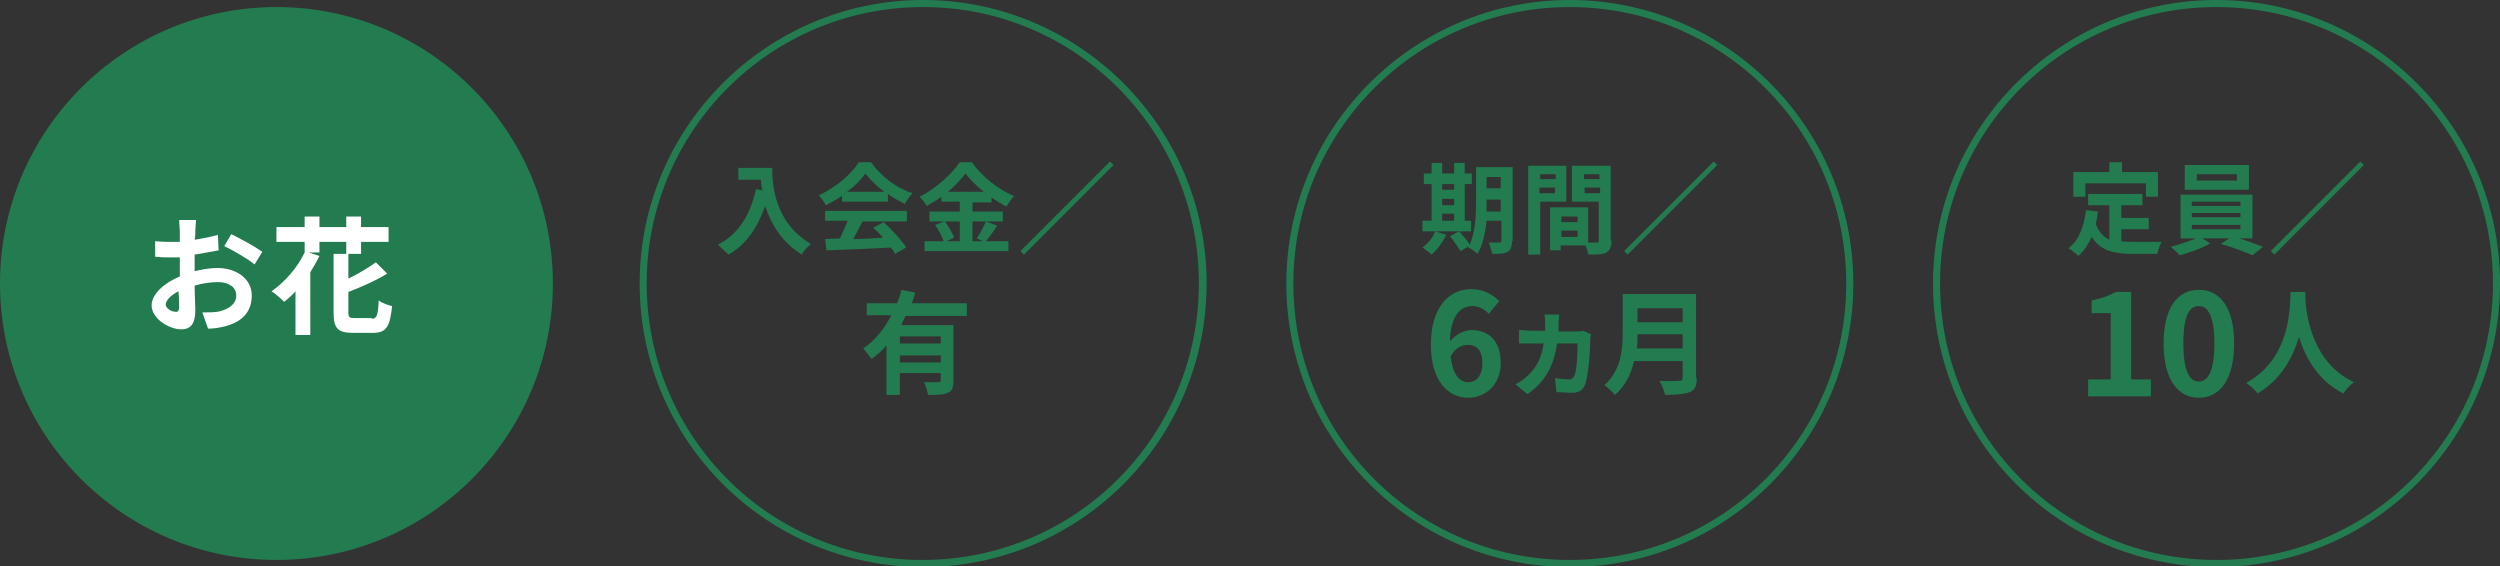 <?xml version="1.0" encoding="utf-8"?>
<!-- Generator: Adobe Illustrator 21.1.0, SVG Export Plug-In . SVG Version: 6.00 Build 0)  -->
<svg version="1.1" id="レイヤー_1" xmlns="http://www.w3.org/2000/svg" xmlns:xlink="http://www.w3.org/1999/xlink" x="0px"
	 y="0px" width="354.5px" height="80.3px" viewBox="0 0 354.5 80.3" style="enable-background:new 0 0 354.5 80.3;"
	 xml:space="preserve">
<rect x="0" y="0" width="354.5" height="80.3" fill="#333333" stroke="none"/>
<style type="text/css">
	.st0{fill:#237B50;}
	.st1{fill:#FFFFFF;}
	.st2{display:none;}
	.st3{display:inline;fill:#237B50;}
	.st4{display:inline;}
</style>
<g>
	<circle class="st0" cx="39.2" cy="40.2" r="39.2"/>
	<g>
		<path class="st0" d="M130.9,1C152.5,1,170,18.5,170,40.2s-17.5,39.2-39.2,39.2S91.7,61.8,91.7,40.2S109.2,1,130.9,1 M130.9,0
			c-22.1,0-40.2,18-40.2,40.2s18,40.2,40.2,40.2s40.2-18,40.2-40.2S153,0,130.9,0L130.9,0z"/>
	</g>
	<g>
		<path class="st0" d="M222.6,1c21.6,0,39.2,17.5,39.2,39.2s-17.5,39.2-39.2,39.2s-39.2-17.5-39.2-39.2S201,1,222.6,1 M222.6,0
			c-22.1,0-40.2,18-40.2,40.2s18,40.2,40.2,40.2s40.2-18,40.2-40.2S244.7,0,222.6,0L222.6,0z"/>
	</g>
	<g>
		<path class="st0" d="M314.3,1c21.6,0,39.2,17.5,39.2,39.2s-17.5,39.2-39.2,39.2c-21.6,0-39.2-17.5-39.2-39.2S292.7,1,314.3,1
			 M314.3,0c-22.1,0-40.2,18-40.2,40.2s18,40.2,40.2,40.2c22.1,0,40.2-18,40.2-40.2S336.4,0,314.3,0L314.3,0z"/>
	</g>
	<g>
		<g>
			<path class="st1" d="M27.4,38.5c1.2-0.3,2.4-0.5,3.4-0.5c2.7,0,4.9,1.5,4.9,3.9c0,2.1-1.1,3.7-3.9,4.4c-0.8,0.2-1.6,0.3-2.3,0.3
				l-0.8-2.3c0.8,0,1.6,0,2.2-0.1c1.4-0.3,2.6-1,2.6-2.3c0-1.2-1.1-1.9-2.6-1.9c-1.1,0-2.3,0.2-3.3,0.5c0,1.4,0.1,2.8,0.1,3.4
				c0,2.2-0.8,2.8-2,2.8c-1.7,0-4.2-1.5-4.2-3.4c0-1.6,1.8-3.2,4-4.1c0-0.4,0-0.8,0-1.2v-1.5c-0.3,0-0.7,0-1,0c-0.8,0-1.7,0-2.5-0.1
				l0-2.2c1,0.1,1.8,0.1,2.5,0.1c0.3,0,0.7,0,1,0c0-0.6,0-1.2,0-1.5c0-0.4-0.1-1.2-0.1-1.6h2.4c0,0.3-0.1,1.1-0.1,1.5
				c0,0.4,0,0.8-0.1,1.3c1.2-0.2,2.3-0.4,3.3-0.7l0.1,2.2c-1,0.2-2.2,0.4-3.4,0.6c0,0.5,0,1.1,0,1.6V38.5z M25.4,43.5
				c0-0.5,0-1.3-0.1-2.2c-1.1,0.6-1.8,1.3-1.8,1.9c0,0.5,0.8,1,1.3,1C25.2,44.3,25.4,44.1,25.4,43.5z M32.8,33.2
				c1.4,0.7,3.4,1.8,4.4,2.5l-1.1,1.8c-0.8-0.7-3.2-2.1-4.3-2.6L32.8,33.2z"/>
			<path class="st1" d="M45.3,35.8h-1.5l1.5,0.5c-0.4,0.8-0.8,1.5-1.3,2.3v8.9h-2.1v-6.2c-0.5,0.6-1.1,1.1-1.6,1.5
				c-0.4-0.4-1.3-1.2-1.8-1.5c1.9-1.3,3.7-3.4,4.7-5.5v-1.5h-4v-2.1h4v-1.5h2.1v1.5h3.8v-1.5h2.1v1.5h3.9v2.1h-3.9v1.7h-2.1v-1.7
				h-3.8V35.8z M52.7,45.2c0.7,0,0.9-0.4,1-2.6c0.5,0.4,1.4,0.7,1.9,0.8c-0.3,2.9-0.8,3.8-2.7,3.8h-2.8c-2.2,0-2.8-0.6-2.8-2.9V36
				h2.1v3.5c1.5-0.7,2.9-1.6,3.9-2.3l1.6,1.6c-1.6,1-3.7,1.9-5.5,2.6v2.8c0,0.8,0.1,0.9,0.9,0.9H52.7z"/>
		</g>
	</g>
	<g>
		<path class="st0" d="M109.5,23.8c0,2.6,0.4,7.8,5.5,10.8c-0.4,0.3-1.1,1-1.3,1.5c-2.9-1.8-4.4-4.4-5.2-6.9
			c-1.1,3.1-2.7,5.5-5.2,6.9c-0.3-0.3-1.1-1-1.5-1.4c2.9-1.5,4.6-4.2,5.4-7.9l0.9,0.2c-0.1-0.5-0.2-1-0.2-1.5h-3.2v-1.7H109.5z"/>
		<path class="st0" d="M119.5,27.7c-0.7,0.5-1.6,1-2.4,1.4c-0.2-0.4-0.6-1-1-1.4c2.4-1.1,4.6-3,5.7-4.7h1.7c1.5,2.1,3.7,3.7,5.9,4.4
			c-0.4,0.4-0.8,1-1.1,1.5c-0.8-0.4-1.6-0.8-2.4-1.4v1.1h-6.5V27.7z M117,29.9h11.6v1.5h-6.3c-0.4,0.8-0.9,1.7-1.3,2.5
			c1.3,0,2.8-0.1,4.2-0.2c-0.4-0.5-0.9-1-1.4-1.4l1.5-0.8c1.2,1.1,2.5,2.5,3.2,3.6l-1.6,0.9c-0.1-0.3-0.3-0.6-0.6-0.9
			c-3.3,0.2-6.8,0.3-9.1,0.4l-0.2-1.6l2.1-0.1c0.4-0.8,0.8-1.7,1.1-2.5H117V29.9z M125.4,27.2c-1.1-0.8-2-1.7-2.7-2.6
			c-0.6,0.9-1.5,1.8-2.6,2.6H125.4z"/>
		<path class="st0" d="M141.4,32c-0.5,0.8-1.1,1.6-1.6,2.2h3.2v1.4h-11.9v-1.4h2.7c-0.2-0.6-0.7-1.6-1.2-2.3l1.3-0.5h-2.1V30h4.3
			v-1.4h-2.6v-0.7c-0.7,0.5-1.4,0.9-2.1,1.3c-0.2-0.4-0.7-1-1-1.3c2.4-1.2,4.6-3.3,5.7-4.9h1.7c1.5,2.1,3.8,3.9,6,4.8
			c-0.4,0.4-0.8,1-1.1,1.5c-0.7-0.4-1.4-0.8-2.1-1.3v0.7h-2.7V30h4.3v1.4h-4.3v2.8h1.5l-0.9-0.4c0.5-0.7,1-1.7,1.3-2.4L141.4,32z
			 M134,31.4c0.5,0.7,1.1,1.7,1.3,2.3l-1.1,0.5h1.9v-2.8H134z M139.5,27.2c-1-0.8-2-1.8-2.6-2.6c-0.6,0.8-1.5,1.8-2.5,2.6H139.5z"/>
		<path class="st0" d="M157.4,22.9l0.5,0.5l-12.7,12.7l-0.5-0.5L157.4,22.9z"/>
		<path class="st0" d="M128.4,44.8c-0.2,0.4-0.4,0.8-0.6,1.3h7.4v7.9c0,0.9-0.2,1.5-0.8,1.7c-0.6,0.3-1.5,0.3-2.8,0.3
			c-0.1-0.5-0.3-1.3-0.6-1.8c0.8,0,1.7,0,2,0c0.3,0,0.4-0.1,0.4-0.3v-1h-5.8V56h-1.9v-7c-0.6,0.7-1.3,1.3-2.1,1.9
			c-0.3-0.4-0.9-1.1-1.2-1.5c1.7-1.1,3-2.8,4-4.7h-3.5V43h4.3c0.3-0.7,0.5-1.3,0.6-1.9l2,0.4c-0.2,0.5-0.3,1-0.5,1.5h7.8v1.8H128.4z
			 M133.4,47.7h-5.8v1h5.8V47.7z M133.4,51.4v-1h-5.8v1H133.4z"/>
	</g>
	<g>
		<path class="st0" d="M205.1,33.3c-0.5,1-1.3,2.1-2.1,2.8c-0.3-0.3-1-0.8-1.3-1c0.7-0.5,1.5-1.4,1.8-2.3L205.1,33.3z M208.6,32.8
			h-6.9v-1.5h1.3v-5.2h-1.1v-1.5h1.1v-1.5h1.5v1.5h1.7v-1.5h1.5v1.5h1v1.5h-1v5.2h0.9V32.8z M204.5,26.1v0.8h1.7v-0.8H204.5z
			 M204.5,29.1h1.7v-0.9h-1.7V29.1z M204.5,31.3h1.7v-1h-1.7V31.3z M214.4,34.2c0,0.8-0.2,1.3-0.6,1.5c-0.5,0.3-1.2,0.3-2.2,0.3
			c-0.1-0.4-0.3-1.2-0.5-1.6c0.6,0,1.3,0,1.5,0c0.2,0,0.3-0.1,0.3-0.3v-2.8h-2.1c-0.2,1.7-0.5,3.4-1.3,4.7c-0.3-0.3-1-0.8-1.3-0.9
			c0-0.1,0.1-0.2,0.1-0.2l-1.2,0.7c-0.3-0.5-1-1.5-1.5-2.1l1.3-0.7c0.5,0.6,1.2,1.3,1.5,1.9c0.8-1.8,0.9-4.1,0.9-5.9v-5.1h5.2V34.2z
			 M212.8,30v-1.7h-2v0.5c0,0.4,0,0.8,0,1.2H212.8z M210.8,25.1v1.6h2v-1.6H210.8z"/>
		<path class="st0" d="M218.4,28.6v7.5h-1.7V23.5h5.4v5.1H218.4z M218.4,24.7v0.7h2.2v-0.7H218.4z M220.5,27.4v-0.8h-2.2v0.8H220.5z
			 M228.5,34.1c0,0.9-0.2,1.4-0.7,1.7c-0.5,0.3-1.4,0.3-2.6,0.3c0-0.3-0.2-0.9-0.4-1.3h-3.5v0.7h-1.5v-6.1h5.4v5c0.5,0,1.1,0,1.2,0
			c0.3,0,0.3-0.1,0.3-0.3v-5.5h-3.8v-5.1h5.5V34.1z M221.4,30.7v0.8h2.3v-0.8H221.4z M223.7,33.6v-0.9h-2.3v0.9H223.7z M224.6,24.7
			v0.7h2.2v-0.7H224.6z M226.9,27.4v-0.8h-2.2v0.8H226.9z"/>
		<path class="st0" d="M243,22.9l0.5,0.5l-12.7,12.7l-0.5-0.5L243,22.9z"/>
		<path class="st0" d="M211.1,44.5c-0.5-0.6-1.4-1.1-2.3-1.1c-1.7,0-3.1,1.3-3.2,5c0.8-1,2.1-1.6,3-1.6c2.5,0,4.2,1.5,4.2,4.7
			c0,3-2.1,4.9-4.6,4.9c-2.8,0-5.3-2.3-5.3-7.5c0-5.5,2.7-7.9,5.7-7.9c1.8,0,3.1,0.8,4,1.7L211.1,44.5z M210.2,51.5
			c0-1.8-0.8-2.6-2.1-2.6c-0.8,0-1.7,0.4-2.4,1.6c0.3,2.7,1.3,3.7,2.5,3.7C209.3,54.2,210.2,53.3,210.2,51.5z"/>
		<path class="st0" d="M225.6,47.4c0,0.2-0.1,0.5-0.1,0.7c0,1.4-0.2,5.1-0.8,6.6c-0.3,0.6-0.8,1-1.8,1c-0.7,0-1.6-0.1-2.2-0.1
			l-0.2-2c0.6,0.1,1.4,0.2,1.9,0.2c0.4,0,0.6-0.1,0.8-0.4c0.4-0.8,0.5-3.1,0.5-4.7h-2.9c-0.5,3.3-1.7,5.4-4.2,7.2l-1.7-1.4
			c0.6-0.3,1.3-0.8,1.7-1.2c1.3-1.2,2-2.6,2.3-4.6h-1.8c-0.4,0-1.2,0-1.7,0v-1.9c0.5,0,1.2,0.1,1.7,0.1h2c0-0.4,0-0.7,0-1.1
			c0-0.3,0-0.9-0.1-1.2h2.1c0,0.3-0.1,0.9-0.1,1.2c0,0.4,0,0.8,0,1.2h2.5c0.3,0,0.7,0,1-0.1L225.6,47.4z"/>
		<path class="st0" d="M240.6,53.6c0,1.2-0.3,1.7-1,2c-0.8,0.3-1.9,0.4-3.5,0.4c-0.1-0.6-0.5-1.5-0.8-2c1.1,0.1,2.5,0,2.8,0
			c0.4,0,0.5-0.1,0.5-0.5v-2.3h-6.9c-0.4,1.8-1.2,3.5-2.7,4.8c-0.3-0.4-1.1-1.1-1.5-1.4c2.4-2.1,2.6-5.1,2.6-7.6v-5.3h10.4V53.6z
			 M238.6,49.4v-2h-6.4c0,0.6,0,1.3-0.1,2H238.6z M232.2,43.7v2h6.4v-2H232.2z"/>
	</g>
	<g>
		<path class="st0" d="M300.9,34.2c0.5,0.1,1,0.1,1.6,0.1c0.8,0,3.1,0,4,0c-0.2,0.4-0.5,1.2-0.6,1.7h-3.5c-2.6,0-4.5-0.4-5.8-2.4
			c-0.5,1.1-1.1,2-1.9,2.7c-0.3-0.3-1-0.9-1.4-1.1c1.5-1.1,2.2-3.1,2.5-5.4l1.7,0.2c-0.1,0.6-0.2,1.2-0.3,1.8
			c0.4,1.1,1.1,1.8,1.9,2.2v-4.9h-3v-1.6h7.7v1.6h-3v1.8h3.9v1.6h-3.9V34.2z M295.7,27.9H294v-3.5h5.1V23h1.8v1.4h5.1v3.5h-1.7V26
			h-8.6V27.9z"/>
		<path class="st0" d="M317.2,33.7c1.3,0.4,2.7,0.9,3.7,1.3l-1.5,1.2c-1.1-0.5-3-1.2-4.5-1.6l1.2-0.8h-3.8l1.1,0.7
			c-1.1,0.7-2.9,1.3-4.3,1.7c-0.3-0.3-0.9-0.9-1.3-1.2c1.2-0.3,2.6-0.8,3.6-1.2h-2.2v-6.2h10.2v6.2H317.2z M318.9,26.9h-9.1v-3.5
			h9.1V26.9z M310.8,29.2h6.9v-0.6h-6.9V29.2z M310.8,30.8h6.9v-0.6h-6.9V30.8z M310.8,32.5h6.9v-0.6h-6.9V32.5z M317.2,24.7h-5.7
			v0.9h5.7V24.7z"/>
		<path class="st0" d="M334.7,22.9l0.5,0.5l-12.7,12.7l-0.5-0.5L334.7,22.9z"/>
		<path class="st0" d="M296.1,53.8h3.2v-9.4h-2.7v-1.8c1.5-0.3,2.5-0.7,3.4-1.2h2.2v12.4h2.8v2.4h-8.9V53.8z"/>
		<path class="st0" d="M306.8,48.7c0-5.1,2-7.6,5-7.6c3,0,5,2.5,5,7.6c0,5.1-2,7.7-5,7.7C308.8,56.4,306.8,53.8,306.8,48.7z
			 M314,48.7c0-4.1-1-5.3-2.2-5.3c-1.3,0-2.2,1.2-2.2,5.3c0,4.2,1,5.4,2.2,5.4C313,54.1,314,52.8,314,48.7z"/>
		<path class="st0" d="M326.9,41.4c0,0.3,0,0.6,0,0.9c0.1,2.2,0.9,9.1,6.9,11.9c-0.6,0.4-1.2,1.1-1.5,1.6c-3.6-1.8-5.4-5.1-6.3-8
			c-0.9,2.9-2.5,6-5.9,8c-0.3-0.5-1-1.1-1.6-1.5c6.4-3.5,6.2-10.8,6.3-12.9H326.9z"/>
	</g>
</g>
<g class="st2">
	<circle class="st3" cx="39.2" cy="40.2" r="39.2"/>
	<g class="st4">
		<path class="st0" d="M130.9,1C152.5,1,170,18.5,170,40.2s-17.5,39.2-39.2,39.2S91.7,61.8,91.7,40.2S109.2,1,130.9,1 M130.9,0
			c-22.1,0-40.2,18-40.2,40.2s18,40.2,40.2,40.2s40.2-18,40.2-40.2S153,0,130.9,0L130.9,0z"/>
	</g>
	<g class="st4">
		<path class="st0" d="M222.6,1c21.6,0,39.2,17.5,39.2,39.2s-17.5,39.2-39.2,39.2s-39.2-17.5-39.2-39.2S201,1,222.6,1 M222.6,0
			c-22.1,0-40.2,18-40.2,40.2s18,40.2,40.2,40.2s40.2-18,40.2-40.2S244.7,0,222.6,0L222.6,0z"/>
	</g>
	<g class="st4">
		<path class="st0" d="M314.3,1c21.6,0,39.2,17.5,39.2,39.2s-17.5,39.2-39.2,39.2c-21.6,0-39.2-17.5-39.2-39.2S292.7,1,314.3,1
			 M314.3,0c-22.1,0-40.2,18-40.2,40.2s18,40.2,40.2,40.2c22.1,0,40.2-18,40.2-40.2S336.4,0,314.3,0L314.3,0z"/>
	</g>
	<g class="st4">
		<g>
			<path class="st1" d="M27.9,41.9h-7.1v2.9c0,1.3-0.3,1.8-1.2,2.2c-0.9,0.3-2.2,0.4-4,0.4c-0.1-0.6-0.5-1.5-0.9-2.1
				c1.3,0.1,2.8,0.1,3.2,0.1c0.4,0,0.6-0.1,0.6-0.5v-2.9h-7.1v-2.1h7.1v-2.1h-5.9v-2.1h5.9v-2.1c-1.9,0.2-3.8,0.3-5.5,0.3
				c-0.1-0.6-0.3-1.4-0.5-1.9c4.3-0.2,9.3-0.7,12.2-1.4l1.5,1.8c-1.6,0.4-3.5,0.7-5.5,1v2.4h6v2.1h-6v2.1h7.1V41.9z"/>
			<path class="st1" d="M46.2,44v2.2H29.9V44h6.9v-9.3h-5.9v-2.2h14.4v2.2h-6V44H46.2z"/>
			<path class="st1" d="M55.4,41.4c-0.6,1.2-1.2,2.3-1.8,3.3c2-0.1,4.2-0.2,6.4-0.3c-0.6-0.7-1.3-1.4-2-2l1.8-1
				c1.7,1.4,3.6,3.5,4.5,5l-2,1.1c-0.2-0.4-0.5-0.8-0.8-1.2c-4.5,0.3-9.2,0.5-12.4,0.7l-0.2-2.2c0.7,0,1.5,0,2.3-0.1
				c0.5-1,1.1-2.3,1.5-3.4h-4.4v-2h16.3v2H55.4z M52.1,34h-3.7v-2h3.7v-1.5h2.1v1.5h4.2v-1.5h2.1v1.5h3.8v2h-3.8v1.4h-2.1V34h-4.2
				v1.4h-2.1V34z M50.2,36h12.4V38H50.2V36z"/>
		</g>
	</g>
	<g class="st4">
		<path class="st0" d="M109.5,23.8c0,2.6,0.4,7.8,5.5,10.8c-0.4,0.3-1.1,1-1.3,1.5c-2.9-1.8-4.4-4.4-5.2-6.9
			c-1.1,3.1-2.7,5.5-5.2,6.9c-0.3-0.3-1.1-1-1.5-1.4c2.9-1.5,4.6-4.2,5.4-7.9l0.9,0.2c-0.1-0.5-0.2-1-0.2-1.5h-3.2v-1.7H109.5z"/>
		<path class="st0" d="M119.5,27.7c-0.7,0.5-1.6,1-2.4,1.4c-0.2-0.4-0.6-1-1-1.4c2.4-1.1,4.6-3,5.7-4.7h1.7c1.5,2.1,3.7,3.7,5.9,4.4
			c-0.4,0.4-0.8,1-1.1,1.5c-0.8-0.4-1.6-0.8-2.4-1.4v1.1h-6.5V27.7z M117,29.9h11.6v1.5h-6.3c-0.4,0.8-0.9,1.7-1.3,2.5
			c1.3,0,2.8-0.1,4.2-0.2c-0.4-0.5-0.9-1-1.4-1.4l1.5-0.8c1.2,1.1,2.5,2.5,3.2,3.6l-1.6,0.9c-0.1-0.3-0.3-0.6-0.6-0.9
			c-3.3,0.2-6.8,0.3-9.1,0.4l-0.2-1.6l2.1-0.1c0.4-0.8,0.8-1.7,1.1-2.5H117V29.9z M125.4,27.2c-1.1-0.8-2-1.7-2.7-2.6
			c-0.6,0.9-1.5,1.8-2.6,2.6H125.4z"/>
		<path class="st0" d="M141.4,32c-0.5,0.8-1.1,1.6-1.6,2.2h3.2v1.4h-11.9v-1.4h2.7c-0.2-0.6-0.7-1.6-1.2-2.3l1.3-0.5h-2.1V30h4.3
			v-1.4h-2.6v-0.7c-0.7,0.5-1.4,0.9-2.1,1.3c-0.2-0.4-0.7-1-1-1.3c2.4-1.2,4.6-3.3,5.7-4.9h1.7c1.5,2.1,3.8,3.9,6,4.8
			c-0.4,0.4-0.8,1-1.1,1.5c-0.7-0.4-1.4-0.8-2.1-1.3v0.7h-2.7V30h4.3v1.4h-4.3v2.8h1.5l-0.9-0.4c0.5-0.7,1-1.7,1.3-2.4L141.4,32z
			 M134,31.4c0.5,0.7,1.1,1.7,1.3,2.3l-1.1,0.5h1.9v-2.8H134z M139.5,27.2c-1-0.8-2-1.8-2.6-2.6c-0.6,0.8-1.5,1.8-2.5,2.6H139.5z"/>
		<path class="st0" d="M157.4,22.9l0.5,0.5l-12.7,12.7l-0.5-0.5L157.4,22.9z"/>
		<path class="st0" d="M128.4,44.8c-0.2,0.4-0.4,0.8-0.6,1.3h7.4v7.9c0,0.9-0.2,1.5-0.8,1.7c-0.6,0.3-1.5,0.3-2.8,0.3
			c-0.1-0.5-0.3-1.3-0.6-1.8c0.8,0,1.7,0,2,0c0.3,0,0.4-0.1,0.4-0.3v-1h-5.8V56h-1.9v-7c-0.6,0.7-1.3,1.3-2.1,1.9
			c-0.3-0.4-0.9-1.1-1.2-1.5c1.7-1.1,3-2.8,4-4.7h-3.5V43h4.3c0.3-0.7,0.5-1.3,0.6-1.9l2,0.4c-0.2,0.5-0.3,1-0.5,1.5h7.8v1.8H128.4z
			 M133.4,47.7h-5.8v1h5.8V47.7z M133.4,51.4v-1h-5.8v1H133.4z"/>
	</g>
	<g class="st4">
		<path class="st0" d="M205.1,33.3c-0.5,1-1.3,2.1-2.1,2.8c-0.3-0.3-1-0.8-1.3-1c0.7-0.5,1.5-1.4,1.8-2.3L205.1,33.3z M208.6,32.8
			h-6.9v-1.5h1.3v-5.2h-1.1v-1.5h1.1v-1.5h1.5v1.5h1.7v-1.5h1.5v1.5h1v1.5h-1v5.2h0.9V32.8z M204.5,26.1v0.8h1.7v-0.8H204.5z
			 M204.5,29.1h1.7v-0.9h-1.7V29.1z M204.5,31.3h1.7v-1h-1.7V31.3z M214.4,34.2c0,0.8-0.2,1.3-0.6,1.5c-0.5,0.3-1.2,0.3-2.2,0.3
			c-0.1-0.4-0.3-1.2-0.5-1.6c0.6,0,1.3,0,1.5,0c0.2,0,0.3-0.1,0.3-0.3v-2.8h-2.1c-0.2,1.7-0.5,3.4-1.3,4.7c-0.3-0.3-1-0.8-1.3-0.9
			c0-0.1,0.1-0.2,0.1-0.2l-1.2,0.7c-0.3-0.5-1-1.5-1.5-2.1l1.3-0.7c0.5,0.6,1.2,1.3,1.5,1.9c0.8-1.8,0.9-4.1,0.9-5.9v-5.1h5.2V34.2z
			 M212.8,30v-1.7h-2v0.5c0,0.4,0,0.8,0,1.2H212.8z M210.8,25.1v1.6h2v-1.6H210.8z"/>
		<path class="st0" d="M218.4,28.6v7.5h-1.7V23.5h5.4v5.1H218.4z M218.4,24.7v0.7h2.2v-0.7H218.4z M220.5,27.4v-0.8h-2.2v0.8H220.5z
			 M228.5,34.1c0,0.9-0.2,1.4-0.7,1.7c-0.5,0.3-1.4,0.3-2.6,0.3c0-0.4-0.2-0.9-0.4-1.3h-3.5v0.7h-1.5v-6.1h5.4v5c0.5,0,1.1,0,1.2,0
			c0.3,0,0.3-0.1,0.3-0.3v-5.5h-3.8v-5.1h5.5V34.1z M221.4,30.7v0.8h2.3v-0.8H221.4z M223.7,33.6v-0.9h-2.3v0.9H223.7z M224.6,24.7
			v0.7h2.2v-0.7H224.6z M226.9,27.4v-0.8h-2.2v0.8H226.9z"/>
		<path class="st0" d="M243,22.9l0.5,0.5l-12.7,12.7l-0.5-0.5L243,22.9z"/>
		<path class="st0" d="M211.1,44.5c-0.5-0.6-1.4-1.1-2.3-1.1c-1.7,0-3.1,1.3-3.2,5c0.8-1,2.1-1.6,3-1.6c2.5,0,4.2,1.5,4.2,4.7
			c0,3-2.1,4.9-4.6,4.9c-2.8,0-5.3-2.3-5.3-7.5c0-5.5,2.7-7.9,5.7-7.9c1.8,0,3.1,0.8,4,1.7L211.1,44.5z M210.2,51.5
			c0-1.8-0.8-2.6-2.1-2.6c-0.8,0-1.7,0.4-2.4,1.6c0.3,2.7,1.3,3.7,2.5,3.7C209.3,54.2,210.2,53.3,210.2,51.5z"/>
		<path class="st0" d="M225.6,47.4c0,0.2-0.1,0.5-0.1,0.7c0,1.4-0.2,5.1-0.8,6.6c-0.3,0.6-0.8,1-1.8,1c-0.7,0-1.6-0.1-2.2-0.1
			l-0.2-2c0.6,0.1,1.4,0.2,1.9,0.2c0.4,0,0.6-0.1,0.8-0.4c0.4-0.8,0.5-3.1,0.5-4.7h-2.9c-0.5,3.3-1.7,5.4-4.2,7.2l-1.7-1.4
			c0.6-0.3,1.3-0.8,1.7-1.2c1.3-1.2,2-2.6,2.3-4.6h-1.8c-0.4,0-1.2,0-1.7,0v-1.9c0.5,0,1.2,0.1,1.7,0.1h2c0-0.4,0-0.7,0-1.1
			c0-0.3,0-0.9-0.1-1.2h2.1c0,0.3-0.1,0.9-0.1,1.2c0,0.4,0,0.8,0,1.2h2.5c0.3,0,0.7,0,1-0.1L225.6,47.4z"/>
		<path class="st0" d="M240.6,53.6c0,1.2-0.3,1.7-1,2c-0.8,0.3-1.9,0.4-3.5,0.4c-0.1-0.6-0.5-1.5-0.8-2c1.1,0.1,2.5,0,2.8,0
			c0.4,0,0.5-0.1,0.5-0.5v-2.3h-6.9c-0.4,1.8-1.2,3.5-2.7,4.8c-0.3-0.4-1.1-1.1-1.5-1.4c2.4-2.1,2.6-5.1,2.6-7.6v-5.3h10.4V53.6z
			 M238.6,49.4v-2h-6.4c0,0.6,0,1.3-0.1,2H238.6z M232.2,43.7v2h6.4v-2H232.2z"/>
	</g>
	<g class="st4">
		<path class="st0" d="M300.9,34.2c0.5,0.1,1,0.1,1.6,0.1c0.8,0,3.1,0,4,0c-0.2,0.4-0.5,1.2-0.6,1.7h-3.5c-2.6,0-4.5-0.4-5.8-2.4
			c-0.5,1.1-1.1,2-1.9,2.7c-0.3-0.3-1-0.9-1.4-1.1c1.5-1.1,2.2-3.1,2.5-5.4l1.7,0.2c-0.1,0.6-0.2,1.2-0.3,1.8
			c0.4,1.1,1.1,1.8,1.9,2.2v-4.9h-3v-1.6h7.7v1.6h-3v1.8h3.9v1.6h-3.9V34.2z M295.7,27.9H294v-3.5h5.1V23h1.8v1.4h5.1v3.5h-1.7V26
			h-8.6V27.9z"/>
		<path class="st0" d="M317.2,33.7c1.3,0.4,2.7,0.9,3.7,1.3l-1.5,1.2c-1.1-0.5-3-1.2-4.5-1.6l1.2-0.8h-3.8l1.1,0.7
			c-1.1,0.7-2.9,1.3-4.3,1.7c-0.3-0.4-0.9-0.9-1.3-1.2c1.2-0.3,2.6-0.8,3.6-1.2h-2.2v-6.2h10.2v6.2H317.2z M318.9,26.9h-9.1v-3.5
			h9.1V26.9z M310.8,29.2h6.9v-0.6h-6.9V29.2z M310.8,30.8h6.9v-0.6h-6.9V30.8z M310.8,32.5h6.9v-0.6h-6.9V32.5z M317.2,24.7h-5.7
			v0.9h5.7V24.7z"/>
		<path class="st0" d="M334.7,22.9l0.5,0.5l-12.7,12.7l-0.5-0.5L334.7,22.9z"/>
		<path class="st0" d="M296.1,53.8h3.2v-9.4h-2.7v-1.8c1.5-0.3,2.5-0.7,3.4-1.2h2.2v12.4h2.8v2.4h-8.9V53.8z"/>
		<path class="st0" d="M306.8,48.7c0-5.1,2-7.6,5-7.6c3,0,5,2.5,5,7.6c0,5.1-2,7.7-5,7.7C308.8,56.4,306.8,53.8,306.8,48.7z
			 M314,48.7c0-4.1-1-5.3-2.2-5.3c-1.3,0-2.2,1.2-2.2,5.3c0,4.2,1,5.4,2.2,5.4C313,54.1,314,52.8,314,48.7z"/>
		<path class="st0" d="M326.9,41.4c0,0.3,0,0.6,0,0.9c0.1,2.2,0.9,9.1,6.9,11.9c-0.6,0.4-1.2,1.1-1.5,1.6c-3.6-1.8-5.4-5.1-6.3-8
			c-0.9,2.9-2.5,6-5.9,8c-0.3-0.5-1-1.1-1.6-1.5c6.4-3.5,6.2-10.8,6.3-12.9H326.9z"/>
	</g>
</g>
<g class="st2">
	<circle class="st3" cx="39.2" cy="40.2" r="39.2"/>
	<g class="st4">
		<path class="st0" d="M130.9,1C152.5,1,170,18.5,170,40.2s-17.5,39.2-39.2,39.2S91.7,61.8,91.7,40.2S109.2,1,130.9,1 M130.9,0
			c-22.1,0-40.2,18-40.2,40.2s18,40.2,40.2,40.2s40.2-18,40.2-40.2S153,0,130.9,0L130.9,0z"/>
	</g>
	<g class="st4">
		<path class="st0" d="M222.6,1c21.6,0,39.2,17.5,39.2,39.2s-17.5,39.2-39.2,39.2s-39.2-17.5-39.2-39.2S201,1,222.6,1 M222.6,0
			c-22.1,0-40.2,18-40.2,40.2s18,40.2,40.2,40.2s40.2-18,40.2-40.2S244.7,0,222.6,0L222.6,0z"/>
	</g>
	<g class="st4">
		<path class="st0" d="M314.3,1c21.6,0,39.2,17.5,39.2,39.2s-17.5,39.2-39.2,39.2c-21.6,0-39.2-17.5-39.2-39.2S292.7,1,314.3,1
			 M314.3,0c-22.1,0-40.2,18-40.2,40.2s18,40.2,40.2,40.2c22.1,0,40.2-18,40.2-40.2S336.4,0,314.3,0L314.3,0z"/>
	</g>
	<g class="st4">
		<g>
			<path class="st1" d="M27.9,41.9h-7.1v2.9c0,1.3-0.3,1.8-1.2,2.2c-0.9,0.3-2.2,0.4-4,0.4c-0.1-0.6-0.5-1.5-0.9-2.1
				c1.3,0.1,2.8,0.1,3.2,0.1c0.4,0,0.6-0.1,0.6-0.5v-2.9h-7.1v-2.1h7.1v-2.1h-5.9v-2.1h5.9v-2.1c-1.9,0.2-3.8,0.3-5.5,0.3
				c-0.1-0.6-0.3-1.4-0.5-1.9c4.3-0.2,9.3-0.7,12.2-1.4l1.5,1.8c-1.6,0.4-3.5,0.7-5.5,1v2.4h6v2.1h-6v2.1h7.1V41.9z"/>
			<path class="st1" d="M46.2,44v2.2H29.9V44h6.9v-9.3h-5.9v-2.2h14.4v2.2h-6V44H46.2z"/>
			<path class="st1" d="M55.4,41.4c-0.6,1.2-1.2,2.3-1.8,3.3c2-0.1,4.2-0.2,6.4-0.3c-0.6-0.7-1.3-1.4-2-2l1.8-1
				c1.7,1.4,3.6,3.5,4.5,5l-2,1.1c-0.2-0.4-0.5-0.8-0.8-1.2c-4.5,0.3-9.2,0.5-12.4,0.7l-0.2-2.2c0.7,0,1.5,0,2.3-0.1
				c0.5-1,1.1-2.3,1.5-3.4h-4.4v-2h16.3v2H55.4z M52.1,34h-3.7v-2h3.7v-1.5h2.1v1.5h4.2v-1.5h2.1v1.5h3.8v2h-3.8v1.4h-2.1V34h-4.2
				v1.4h-2.1V34z M50.2,36h12.4V38H50.2V36z"/>
		</g>
	</g>
	<g class="st4">
		<path class="st0" d="M109.5,23.8c0,2.6,0.4,7.8,5.5,10.8c-0.4,0.3-1.1,1-1.3,1.5c-2.9-1.8-4.4-4.4-5.2-6.9
			c-1.1,3.1-2.7,5.5-5.2,6.9c-0.3-0.4-1.1-1-1.5-1.4c2.9-1.5,4.6-4.2,5.4-7.9l0.9,0.2c-0.1-0.5-0.2-1-0.2-1.5h-3.2v-1.7H109.5z"/>
		<path class="st0" d="M119.5,27.7c-0.7,0.5-1.6,1-2.4,1.4c-0.2-0.4-0.6-1-1-1.4c2.4-1.1,4.6-3,5.7-4.7h1.7c1.5,2.1,3.7,3.7,5.9,4.4
			c-0.4,0.4-0.8,1-1.1,1.5c-0.8-0.4-1.6-0.8-2.4-1.4v1.1h-6.5V27.7z M117,29.9h11.6v1.5h-6.3c-0.4,0.8-0.9,1.7-1.3,2.5
			c1.3,0,2.8-0.1,4.2-0.2c-0.4-0.5-0.9-1-1.4-1.4l1.5-0.8c1.2,1.1,2.5,2.5,3.2,3.6l-1.6,0.9c-0.1-0.3-0.3-0.6-0.6-0.9
			c-3.3,0.2-6.8,0.3-9.1,0.4l-0.2-1.6l2.1-0.1c0.4-0.8,0.8-1.7,1.1-2.5H117V29.9z M125.4,27.2c-1.1-0.8-2-1.7-2.7-2.6
			c-0.6,0.9-1.5,1.8-2.6,2.6H125.4z"/>
		<path class="st0" d="M141.4,32c-0.5,0.8-1.1,1.6-1.6,2.2h3.2v1.4h-11.9v-1.4h2.7c-0.2-0.6-0.7-1.6-1.2-2.3l1.3-0.5h-2.1V30h4.3
			v-1.4h-2.6v-0.7c-0.7,0.5-1.4,0.9-2.1,1.3c-0.2-0.4-0.7-1-1-1.3c2.4-1.2,4.6-3.3,5.7-4.9h1.7c1.5,2.1,3.8,3.9,6,4.8
			c-0.4,0.4-0.8,1-1.1,1.5c-0.7-0.4-1.4-0.8-2.1-1.3v0.7h-2.7V30h4.3v1.4h-4.3v2.8h1.5l-0.9-0.4c0.5-0.7,1-1.7,1.3-2.4L141.4,32z
			 M134,31.4c0.5,0.7,1.1,1.7,1.3,2.3l-1.1,0.5h1.9v-2.8H134z M139.5,27.2c-1-0.8-2-1.8-2.6-2.6c-0.6,0.8-1.5,1.8-2.5,2.6H139.5z"/>
		<path class="st0" d="M157.4,22.9l0.5,0.5l-12.7,12.7l-0.5-0.5L157.4,22.9z"/>
		<path class="st0" d="M128.4,44.8c-0.2,0.4-0.4,0.8-0.6,1.3h7.4v7.9c0,0.9-0.2,1.5-0.8,1.7c-0.6,0.3-1.5,0.3-2.8,0.3
			c-0.1-0.5-0.3-1.3-0.6-1.8c0.8,0,1.7,0,2,0c0.3,0,0.4-0.1,0.4-0.3v-1h-5.8V56h-1.9v-7c-0.6,0.7-1.3,1.3-2.1,1.9
			c-0.3-0.4-0.9-1.1-1.2-1.5c1.7-1.1,3-2.8,4-4.7h-3.5V43h4.3c0.3-0.7,0.5-1.3,0.6-1.9l2,0.4c-0.2,0.5-0.3,1-0.5,1.5h7.8v1.8H128.4z
			 M133.4,47.7h-5.8v1h5.8V47.7z M133.4,51.4v-1h-5.8v1H133.4z"/>
	</g>
	<g class="st4">
		<path class="st0" d="M205.1,33.3c-0.5,1-1.3,2.1-2.1,2.8c-0.3-0.3-1-0.8-1.3-1c0.7-0.5,1.5-1.4,1.8-2.3L205.1,33.3z M208.6,32.8
			h-6.9v-1.5h1.3v-5.2h-1.1v-1.5h1.1v-1.5h1.5v1.5h1.7v-1.5h1.5v1.5h1v1.5h-1v5.2h0.9V32.8z M204.5,26.1v0.8h1.7v-0.8H204.5z
			 M204.5,29.1h1.7v-0.9h-1.7V29.1z M204.5,31.3h1.7v-1h-1.7V31.3z M214.4,34.2c0,0.8-0.2,1.3-0.6,1.5c-0.5,0.3-1.2,0.3-2.2,0.3
			c-0.1-0.4-0.3-1.2-0.5-1.6c0.6,0,1.3,0,1.5,0c0.2,0,0.3-0.1,0.3-0.3v-2.8h-2.1c-0.2,1.7-0.5,3.4-1.3,4.7c-0.3-0.3-1-0.8-1.3-0.9
			c0-0.1,0.1-0.2,0.1-0.2l-1.2,0.7c-0.3-0.5-1-1.5-1.5-2.1l1.3-0.7c0.5,0.6,1.2,1.3,1.5,1.9c0.8-1.8,0.9-4.1,0.9-5.9v-5.1h5.2V34.2z
			 M212.8,30v-1.7h-2v0.5c0,0.4,0,0.8,0,1.2H212.8z M210.8,25.1v1.6h2v-1.6H210.8z"/>
		<path class="st0" d="M218.4,28.6v7.5h-1.7V23.5h5.4v5.1H218.4z M218.4,24.7v0.7h2.2v-0.7H218.4z M220.5,27.4v-0.8h-2.2v0.8H220.5z
			 M228.5,34.1c0,0.9-0.2,1.4-0.7,1.7c-0.5,0.3-1.4,0.3-2.6,0.3c0-0.4-0.2-0.9-0.4-1.3h-3.5v0.7h-1.5v-6.1h5.4v5c0.5,0,1.1,0,1.2,0
			c0.3,0,0.3-0.1,0.3-0.3v-5.5h-3.8v-5.1h5.5V34.1z M221.4,30.7v0.8h2.3v-0.8H221.4z M223.7,33.6v-0.9h-2.3v0.9H223.7z M224.6,24.7
			v0.7h2.2v-0.7H224.6z M226.9,27.4v-0.8h-2.2v0.8H226.9z"/>
		<path class="st0" d="M243,22.9l0.5,0.5l-12.7,12.7l-0.5-0.5L243,22.9z"/>
		<path class="st0" d="M211.1,44.5c-0.5-0.6-1.4-1.1-2.3-1.1c-1.7,0-3.1,1.3-3.2,5c0.8-1,2.1-1.6,3-1.6c2.5,0,4.2,1.5,4.2,4.7
			c0,3-2.1,4.9-4.6,4.9c-2.8,0-5.3-2.3-5.3-7.5c0-5.5,2.7-7.9,5.7-7.9c1.8,0,3.1,0.8,4,1.7L211.1,44.5z M210.2,51.5
			c0-1.8-0.8-2.6-2.1-2.6c-0.8,0-1.7,0.4-2.4,1.6c0.3,2.7,1.3,3.7,2.5,3.7C209.3,54.2,210.2,53.3,210.2,51.5z"/>
		<path class="st0" d="M225.6,47.4c0,0.2-0.1,0.5-0.1,0.7c0,1.4-0.2,5.1-0.8,6.6c-0.3,0.6-0.8,1-1.8,1c-0.7,0-1.6-0.1-2.2-0.1
			l-0.2-2c0.6,0.1,1.4,0.2,1.9,0.2c0.4,0,0.6-0.1,0.8-0.4c0.4-0.8,0.5-3.1,0.5-4.7h-2.9c-0.5,3.3-1.7,5.4-4.2,7.2l-1.7-1.4
			c0.6-0.3,1.3-0.8,1.7-1.2c1.3-1.2,2-2.6,2.3-4.6h-1.8c-0.4,0-1.2,0-1.7,0v-1.9c0.5,0,1.2,0.1,1.7,0.1h2c0-0.4,0-0.7,0-1.1
			c0-0.3,0-0.9-0.1-1.2h2.1c0,0.3-0.1,0.9-0.1,1.2c0,0.4,0,0.8,0,1.2h2.5c0.3,0,0.7,0,1-0.1L225.6,47.4z"/>
		<path class="st0" d="M240.6,53.6c0,1.2-0.3,1.7-1,2c-0.8,0.3-1.9,0.4-3.5,0.4c-0.1-0.6-0.5-1.5-0.8-2c1.1,0.1,2.5,0,2.8,0
			c0.4,0,0.5-0.1,0.5-0.5v-2.3h-6.9c-0.4,1.8-1.2,3.5-2.7,4.8c-0.3-0.4-1.1-1.1-1.5-1.4c2.4-2.1,2.6-5.1,2.6-7.6v-5.3h10.4V53.6z
			 M238.6,49.4v-2h-6.4c0,0.6,0,1.3-0.1,2H238.6z M232.2,43.7v2h6.4v-2H232.2z"/>
	</g>
	<g class="st4">
		<path class="st0" d="M300.9,34.2c0.5,0.1,1,0.1,1.6,0.1c0.8,0,3.1,0,4,0c-0.2,0.4-0.5,1.2-0.6,1.7h-3.5c-2.6,0-4.5-0.4-5.8-2.4
			c-0.5,1.1-1.1,2-1.9,2.7c-0.3-0.3-1-0.9-1.4-1.1c1.5-1.1,2.2-3.1,2.5-5.4l1.7,0.2c-0.1,0.6-0.2,1.2-0.3,1.8
			c0.4,1.1,1.1,1.8,1.9,2.2v-4.9h-3v-1.6h7.7v1.6h-3v1.8h3.9v1.6h-3.9V34.2z M295.7,27.9H294v-3.5h5.1V23h1.8v1.4h5.1v3.5h-1.7V26
			h-8.6V27.9z"/>
		<path class="st0" d="M317.2,33.7c1.3,0.4,2.7,0.9,3.7,1.3l-1.5,1.2c-1.1-0.5-3-1.2-4.5-1.6l1.2-0.8h-3.8l1.1,0.7
			c-1.1,0.7-2.9,1.3-4.3,1.7c-0.3-0.4-0.9-0.9-1.3-1.2c1.2-0.3,2.6-0.8,3.6-1.2h-2.2v-6.2h10.2v6.2H317.2z M318.9,26.9h-9.1v-3.5
			h9.1V26.9z M310.8,29.2h6.9v-0.6h-6.9V29.2z M310.8,30.8h6.9v-0.6h-6.9V30.8z M310.8,32.5h6.9v-0.6h-6.9V32.5z M317.2,24.7h-5.7
			v0.9h5.7V24.7z"/>
		<path class="st0" d="M334.7,22.9l0.5,0.5l-12.7,12.7l-0.5-0.5L334.7,22.9z"/>
		<path class="st0" d="M296.1,53.8h3.2v-9.4h-2.7v-1.8c1.5-0.3,2.5-0.7,3.4-1.2h2.2v12.4h2.8v2.4h-8.9V53.8z"/>
		<path class="st0" d="M306.4,54.4l1.4-1.9c0.8,0.8,1.9,1.5,3.3,1.5c1.5,0,2.6-1,2.6-2.7c0-1.7-1-2.7-2.5-2.7
			c-0.9,0-1.4,0.2-2.2,0.8l-1.3-0.9l0.4-7.2h7.9v2.5h-5.4l-0.3,3.1c0.6-0.3,1.1-0.4,1.8-0.4c2.5,0,4.6,1.5,4.6,4.7
			c0,3.3-2.4,5.2-5.2,5.2C309.1,56.4,307.5,55.5,306.4,54.4z"/>
		<path class="st0" d="M326.9,41.4c0,0.3,0,0.6,0,0.9c0.1,2.2,0.9,9.1,6.9,11.9c-0.6,0.4-1.2,1.1-1.5,1.6c-3.6-1.8-5.4-5.1-6.3-8
			c-0.9,2.9-2.5,6-5.9,8c-0.3-0.5-1-1.1-1.6-1.5c6.4-3.5,6.2-10.8,6.3-12.9H326.9z"/>
	</g>
</g>
<g class="st2">
	<circle class="st3" cx="39.2" cy="40.2" r="39.2"/>
	<g class="st4">
		<path class="st0" d="M130.9,1C152.5,1,170,18.5,170,40.2s-17.5,39.2-39.2,39.2S91.7,61.8,91.7,40.2S109.2,1,130.9,1 M130.9,0
			c-22.1,0-40.2,18-40.2,40.2s18,40.2,40.2,40.2s40.2-18,40.2-40.2S153,0,130.9,0L130.9,0z"/>
	</g>
	<g class="st4">
		<path class="st0" d="M222.6,1c21.6,0,39.2,17.5,39.2,39.2s-17.5,39.2-39.2,39.2s-39.2-17.5-39.2-39.2S201,1,222.6,1 M222.6,0
			c-22.1,0-40.2,18-40.2,40.2s18,40.2,40.2,40.2s40.2-18,40.2-40.2S244.7,0,222.6,0L222.6,0z"/>
	</g>
	<g class="st4">
		<path class="st0" d="M314.3,1c21.6,0,39.2,17.5,39.2,39.2s-17.5,39.2-39.2,39.2c-21.6,0-39.2-17.5-39.2-39.2S292.7,1,314.3,1
			 M314.3,0c-22.1,0-40.2,18-40.2,40.2s18,40.2,40.2,40.2c22.1,0,40.2-18,40.2-40.2S336.4,0,314.3,0L314.3,0z"/>
	</g>
	<g class="st4">
		<g>
			<path class="st1" d="M27.9,41.9h-7.1v2.9c0,1.3-0.3,1.8-1.2,2.2c-0.9,0.3-2.2,0.4-4,0.4c-0.1-0.6-0.5-1.5-0.9-2.1
				c1.3,0.1,2.8,0.1,3.2,0.1c0.4,0,0.6-0.1,0.6-0.5v-2.9h-7.1v-2.1h7.1v-2.1h-5.9v-2.1h5.9v-2.1c-1.9,0.2-3.8,0.3-5.5,0.3
				c-0.1-0.6-0.3-1.4-0.5-1.9c4.3-0.2,9.3-0.7,12.2-1.4l1.5,1.8c-1.6,0.4-3.5,0.7-5.5,1v2.4h6v2.1h-6v2.1h7.1V41.9z"/>
			<path class="st1" d="M46.2,44v2.2H29.9V44h6.9v-9.3h-5.9v-2.2h14.4v2.2h-6V44H46.2z"/>
			<path class="st1" d="M55.4,41.4c-0.6,1.2-1.2,2.3-1.8,3.3c2-0.1,4.2-0.2,6.4-0.3c-0.6-0.7-1.3-1.4-2-2l1.8-1
				c1.7,1.4,3.6,3.5,4.5,5l-2,1.1c-0.2-0.4-0.5-0.8-0.8-1.2c-4.5,0.3-9.2,0.5-12.4,0.7l-0.2-2.2c0.7,0,1.5,0,2.3-0.1
				c0.5-1,1.1-2.3,1.5-3.4h-4.4v-2h16.3v2H55.4z M52.1,34h-3.7v-2h3.7v-1.5h2.1v1.5h4.2v-1.5h2.1v1.5h3.8v2h-3.8v1.4h-2.1V34h-4.2
				v1.4h-2.1V34z M50.2,36h12.4V38H50.2V36z"/>
		</g>
	</g>
	<g class="st4">
		<path class="st0" d="M109.5,23.8c0,2.6,0.4,7.8,5.5,10.8c-0.4,0.3-1.1,1-1.3,1.5c-2.9-1.8-4.4-4.4-5.2-6.9
			c-1.1,3.1-2.7,5.5-5.2,6.9c-0.3-0.4-1.1-1-1.5-1.4c2.9-1.5,4.6-4.2,5.4-7.9l0.9,0.2c-0.1-0.5-0.2-1-0.2-1.5h-3.2v-1.7H109.5z"/>
		<path class="st0" d="M119.5,27.7c-0.7,0.5-1.6,1-2.4,1.4c-0.2-0.4-0.6-1-1-1.4c2.4-1.1,4.6-3,5.7-4.7h1.7c1.5,2.1,3.7,3.7,5.9,4.4
			c-0.4,0.4-0.8,1-1.1,1.5c-0.8-0.4-1.6-0.8-2.4-1.4v1.1h-6.5V27.7z M117,29.9h11.6v1.5h-6.3c-0.4,0.8-0.9,1.7-1.3,2.5
			c1.3,0,2.8-0.1,4.2-0.2c-0.4-0.5-0.9-1-1.4-1.4l1.5-0.8c1.2,1.1,2.5,2.5,3.2,3.6l-1.6,0.9c-0.1-0.3-0.3-0.6-0.6-0.9
			c-3.3,0.2-6.8,0.3-9.1,0.4l-0.2-1.6l2.1-0.1c0.4-0.8,0.8-1.7,1.1-2.5H117V29.9z M125.4,27.2c-1.1-0.8-2-1.7-2.7-2.6
			c-0.6,0.9-1.5,1.8-2.6,2.6H125.4z"/>
		<path class="st0" d="M141.4,32c-0.5,0.8-1.1,1.6-1.6,2.2h3.2v1.4h-11.9v-1.4h2.7c-0.2-0.6-0.7-1.6-1.2-2.3l1.3-0.5h-2.1V30h4.3
			v-1.4h-2.6v-0.7c-0.7,0.5-1.4,0.9-2.1,1.3c-0.2-0.4-0.7-1-1-1.3c2.4-1.2,4.6-3.3,5.7-4.9h1.7c1.5,2.1,3.8,3.9,6,4.8
			c-0.4,0.4-0.8,1-1.1,1.5c-0.7-0.4-1.4-0.8-2.1-1.3v0.7h-2.7V30h4.3v1.4h-4.3v2.8h1.5l-0.9-0.4c0.5-0.7,1-1.7,1.3-2.4L141.4,32z
			 M134,31.4c0.5,0.7,1.1,1.7,1.3,2.3l-1.1,0.5h1.9v-2.8H134z M139.5,27.2c-1-0.8-2-1.8-2.6-2.6c-0.6,0.8-1.5,1.8-2.5,2.6H139.5z"/>
		<path class="st0" d="M157.4,22.9l0.5,0.5l-12.7,12.7l-0.5-0.5L157.4,22.9z"/>
		<path class="st0" d="M128.4,44.8c-0.2,0.4-0.4,0.8-0.6,1.3h7.4v7.9c0,0.9-0.2,1.5-0.8,1.7c-0.6,0.3-1.5,0.3-2.8,0.3
			c-0.1-0.5-0.3-1.3-0.6-1.8c0.8,0,1.7,0,2,0c0.3,0,0.4-0.1,0.4-0.3v-1h-5.8V56h-1.9v-7c-0.6,0.7-1.3,1.3-2.1,1.9
			c-0.3-0.4-0.9-1.1-1.2-1.5c1.7-1.1,3-2.8,4-4.7h-3.5V43h4.3c0.3-0.7,0.5-1.3,0.6-1.9l2,0.4c-0.2,0.5-0.3,1-0.5,1.5h7.8v1.8H128.4z
			 M133.4,47.7h-5.8v1h5.8V47.7z M133.4,51.4v-1h-5.8v1H133.4z"/>
	</g>
	<g class="st4">
		<path class="st0" d="M205.1,33.3c-0.5,1-1.3,2.1-2.1,2.8c-0.3-0.3-1-0.8-1.3-1c0.7-0.5,1.5-1.4,1.8-2.3L205.1,33.3z M208.6,32.8
			h-6.9v-1.5h1.3v-5.2h-1.1v-1.5h1.1v-1.5h1.5v1.5h1.7v-1.5h1.5v1.5h1v1.5h-1v5.2h0.9V32.8z M204.5,26.1v0.8h1.7v-0.8H204.5z
			 M204.5,29.1h1.7v-0.9h-1.7V29.1z M204.5,31.3h1.7v-1h-1.7V31.3z M214.4,34.2c0,0.8-0.2,1.3-0.6,1.5c-0.5,0.3-1.2,0.3-2.2,0.3
			c-0.1-0.4-0.3-1.2-0.5-1.6c0.6,0,1.3,0,1.5,0c0.2,0,0.3-0.1,0.3-0.3v-2.8h-2.1c-0.2,1.7-0.5,3.4-1.3,4.7c-0.3-0.3-1-0.8-1.3-0.9
			c0-0.1,0.1-0.2,0.1-0.2l-1.2,0.7c-0.3-0.5-1-1.5-1.5-2.1l1.3-0.7c0.5,0.6,1.2,1.3,1.5,1.9c0.8-1.8,0.9-4.1,0.9-5.9v-5.1h5.2V34.2z
			 M212.8,30v-1.7h-2v0.5c0,0.4,0,0.8,0,1.2H212.8z M210.8,25.1v1.6h2v-1.6H210.8z"/>
		<path class="st0" d="M218.4,28.6v7.5h-1.7V23.5h5.4v5.1H218.4z M218.4,24.7v0.7h2.2v-0.7H218.4z M220.5,27.4v-0.8h-2.2v0.8H220.5z
			 M228.5,34.1c0,0.9-0.2,1.4-0.7,1.7c-0.5,0.3-1.4,0.3-2.6,0.3c0-0.3-0.2-0.9-0.4-1.3h-3.5v0.7h-1.5v-6.1h5.4v5c0.5,0,1.1,0,1.2,0
			c0.3,0,0.3-0.1,0.3-0.3v-5.5h-3.8v-5.1h5.5V34.1z M221.4,30.7v0.8h2.3v-0.8H221.4z M223.7,33.6v-0.9h-2.3v0.9H223.7z M224.6,24.7
			v0.7h2.2v-0.7H224.6z M226.9,27.4v-0.8h-2.2v0.8H226.9z"/>
		<path class="st0" d="M243,22.9l0.5,0.5l-12.7,12.7l-0.5-0.5L243,22.9z"/>
		<path class="st0" d="M211.1,44.5c-0.5-0.6-1.4-1.1-2.3-1.1c-1.7,0-3.1,1.3-3.2,5c0.8-1,2.1-1.6,3-1.6c2.5,0,4.2,1.5,4.2,4.7
			c0,3-2.1,4.9-4.6,4.9c-2.8,0-5.3-2.3-5.3-7.5c0-5.5,2.7-7.9,5.7-7.9c1.8,0,3.1,0.8,4,1.7L211.1,44.5z M210.2,51.5
			c0-1.8-0.8-2.6-2.1-2.6c-0.8,0-1.7,0.4-2.4,1.6c0.3,2.7,1.3,3.7,2.5,3.7C209.3,54.2,210.2,53.3,210.2,51.5z"/>
		<path class="st0" d="M225.6,47.4c0,0.2-0.1,0.5-0.1,0.7c0,1.4-0.2,5.1-0.8,6.6c-0.3,0.6-0.8,1-1.8,1c-0.7,0-1.6-0.1-2.2-0.1
			l-0.2-2c0.6,0.1,1.4,0.2,1.9,0.2c0.4,0,0.6-0.1,0.8-0.4c0.4-0.8,0.5-3.1,0.5-4.7h-2.9c-0.5,3.3-1.7,5.4-4.2,7.2l-1.7-1.4
			c0.6-0.3,1.3-0.8,1.7-1.2c1.3-1.2,2-2.6,2.3-4.6h-1.8c-0.4,0-1.2,0-1.7,0v-1.9c0.5,0,1.2,0.1,1.7,0.1h2c0-0.4,0-0.7,0-1.1
			c0-0.3,0-0.9-0.1-1.2h2.1c0,0.3-0.1,0.9-0.1,1.2c0,0.4,0,0.8,0,1.2h2.5c0.3,0,0.7,0,1-0.1L225.6,47.4z"/>
		<path class="st0" d="M240.6,53.6c0,1.2-0.3,1.7-1,2c-0.8,0.3-1.9,0.4-3.5,0.4c-0.1-0.6-0.5-1.5-0.8-2c1.1,0.1,2.5,0,2.8,0
			c0.4,0,0.5-0.1,0.5-0.5v-2.3h-6.9c-0.4,1.8-1.2,3.5-2.7,4.8c-0.3-0.4-1.1-1.1-1.5-1.4c2.4-2.1,2.6-5.1,2.6-7.6v-5.3h10.4V53.6z
			 M238.6,49.4v-2h-6.4c0,0.6,0,1.3-0.1,2H238.6z M232.2,43.7v2h6.4v-2H232.2z"/>
	</g>
	<g class="st4">
		<path class="st0" d="M300.9,34.2c0.5,0.1,1,0.1,1.6,0.1c0.8,0,3.1,0,4,0c-0.2,0.4-0.5,1.2-0.6,1.7h-3.5c-2.6,0-4.5-0.4-5.8-2.4
			c-0.5,1.1-1.1,2-1.9,2.7c-0.3-0.3-1-0.9-1.4-1.1c1.5-1.1,2.2-3.1,2.5-5.4l1.7,0.2c-0.1,0.6-0.2,1.2-0.3,1.8
			c0.4,1.1,1.1,1.8,1.9,2.2v-4.9h-3v-1.6h7.7v1.6h-3v1.8h3.9v1.6h-3.9V34.2z M295.7,27.9H294v-3.5h5.1V23h1.8v1.4h5.1v3.5h-1.7V26
			h-8.6V27.9z"/>
		<path class="st0" d="M317.2,33.7c1.3,0.4,2.7,0.9,3.7,1.3l-1.5,1.2c-1.1-0.5-3-1.2-4.5-1.6l1.2-0.8h-3.8l1.1,0.7
			c-1.1,0.7-2.9,1.3-4.3,1.7c-0.3-0.3-0.9-0.9-1.3-1.2c1.2-0.3,2.6-0.8,3.6-1.2h-2.2v-6.2h10.2v6.2H317.2z M318.9,26.9h-9.1v-3.5
			h9.1V26.9z M310.8,29.2h6.9v-0.6h-6.9V29.2z M310.8,30.8h6.9v-0.6h-6.9V30.8z M310.8,32.5h6.9v-0.6h-6.9V32.5z M317.2,24.7h-5.7
			v0.9h5.7V24.7z"/>
		<path class="st0" d="M334.7,22.9l0.5,0.5l-12.7,12.7l-0.5-0.5L334.7,22.9z"/>
		<path class="st0" d="M296.1,53.8h3.2v-9.4h-2.7v-1.8c1.5-0.3,2.5-0.7,3.4-1.2h2.2v12.4h2.8v2.4h-8.9V53.8z"/>
		<path class="st0" d="M306.8,48.7c0-5.1,2-7.6,5-7.6c3,0,5,2.5,5,7.6c0,5.1-2,7.7-5,7.7C308.8,56.4,306.8,53.8,306.8,48.7z
			 M314,48.7c0-4.1-1-5.3-2.2-5.3c-1.3,0-2.2,1.2-2.2,5.3c0,4.2,1,5.4,2.2,5.4C313,54.1,314,52.8,314,48.7z"/>
		<path class="st0" d="M326.9,41.4c0,0.3,0,0.6,0,0.9c0.1,2.2,0.9,9.1,6.9,11.9c-0.6,0.4-1.2,1.1-1.5,1.6c-3.6-1.8-5.4-5.1-6.3-8
			c-0.9,2.9-2.5,6-5.9,8c-0.3-0.5-1-1.1-1.6-1.5c6.4-3.5,6.2-10.8,6.3-12.9H326.9z"/>
	</g>
</g>
<g class="st2">
	<circle class="st3" cx="39.2" cy="40.2" r="39.2"/>
	<g class="st4">
		<path class="st0" d="M130.9,1C152.5,1,170,18.5,170,40.2s-17.5,39.2-39.2,39.2S91.7,61.8,91.7,40.2S109.2,1,130.9,1 M130.9,0
			c-22.1,0-40.2,18-40.2,40.2s18,40.2,40.2,40.2s40.2-18,40.2-40.2S153,0,130.9,0L130.9,0z"/>
	</g>
	<g class="st4">
		<path class="st0" d="M222.6,1c21.6,0,39.2,17.5,39.2,39.2s-17.5,39.2-39.2,39.2s-39.2-17.5-39.2-39.2S201,1,222.6,1 M222.6,0
			c-22.1,0-40.2,18-40.2,40.2s18,40.2,40.2,40.2s40.2-18,40.2-40.2S244.7,0,222.6,0L222.6,0z"/>
	</g>
	<g class="st4">
		<path class="st0" d="M314.3,1c21.6,0,39.2,17.5,39.2,39.2s-17.5,39.2-39.2,39.2c-21.6,0-39.2-17.5-39.2-39.2S292.7,1,314.3,1
			 M314.3,0c-22.1,0-40.2,18-40.2,40.2s18,40.2,40.2,40.2c22.1,0,40.2-18,40.2-40.2S336.4,0,314.3,0L314.3,0z"/>
	</g>
	<g class="st4">
		<g>
			<path class="st1" d="M27.9,41.9h-7.1v2.9c0,1.3-0.3,1.8-1.2,2.2c-0.9,0.3-2.2,0.4-4,0.4c-0.1-0.6-0.5-1.5-0.9-2.1
				c1.3,0.1,2.8,0.1,3.2,0.1c0.4,0,0.6-0.1,0.6-0.5v-2.9h-7.1v-2.1h7.1v-2.1h-5.9v-2.1h5.9v-2.1c-1.9,0.2-3.8,0.3-5.5,0.3
				c-0.1-0.6-0.3-1.4-0.5-1.9c4.3-0.2,9.3-0.7,12.2-1.4l1.5,1.8c-1.6,0.4-3.5,0.7-5.5,1v2.4h6v2.1h-6v2.1h7.1V41.9z"/>
			<path class="st1" d="M46.2,44v2.2H29.9V44h6.9v-9.3h-5.9v-2.2h14.4v2.2h-6V44H46.2z"/>
			<path class="st1" d="M55.4,41.4c-0.6,1.2-1.2,2.3-1.8,3.3c2-0.1,4.2-0.2,6.4-0.3c-0.6-0.7-1.3-1.4-2-2l1.8-1
				c1.7,1.4,3.6,3.5,4.5,5l-2,1.1c-0.2-0.4-0.5-0.8-0.8-1.2c-4.5,0.3-9.2,0.5-12.4,0.7l-0.2-2.2c0.7,0,1.5,0,2.3-0.1
				c0.5-1,1.1-2.3,1.5-3.4h-4.4v-2h16.3v2H55.4z M52.1,34h-3.7v-2h3.7v-1.5h2.1v1.5h4.2v-1.5h2.1v1.5h3.8v2h-3.8v1.4h-2.1V34h-4.2
				v1.4h-2.1V34z M50.2,36h12.4V38H50.2V36z"/>
		</g>
	</g>
	<g class="st4">
		<path class="st0" d="M109.5,23.8c0,2.6,0.4,7.8,5.5,10.8c-0.4,0.3-1.1,1-1.3,1.5c-2.9-1.8-4.4-4.4-5.2-6.9
			c-1.1,3.1-2.7,5.5-5.2,6.9c-0.3-0.3-1.1-1-1.5-1.4c2.9-1.5,4.6-4.2,5.4-7.9l0.9,0.2c-0.1-0.5-0.2-1-0.2-1.5h-3.2v-1.7H109.5z"/>
		<path class="st0" d="M119.5,27.7c-0.7,0.5-1.6,1-2.4,1.4c-0.2-0.4-0.6-1-1-1.4c2.4-1.1,4.6-3,5.7-4.7h1.7c1.5,2.1,3.7,3.7,5.9,4.4
			c-0.4,0.4-0.8,1-1.1,1.5c-0.8-0.4-1.6-0.8-2.4-1.4v1.1h-6.5V27.7z M117,29.9h11.6v1.5h-6.3c-0.4,0.8-0.9,1.7-1.3,2.5
			c1.3,0,2.8-0.1,4.2-0.2c-0.4-0.5-0.9-1-1.4-1.4l1.5-0.8c1.2,1.1,2.5,2.5,3.2,3.6l-1.6,0.9c-0.1-0.3-0.3-0.6-0.6-0.9
			c-3.3,0.2-6.8,0.3-9.1,0.4l-0.2-1.6l2.1-0.1c0.4-0.8,0.8-1.7,1.1-2.5H117V29.9z M125.4,27.2c-1.1-0.8-2-1.7-2.7-2.6
			c-0.6,0.9-1.5,1.8-2.6,2.6H125.4z"/>
		<path class="st0" d="M141.4,32c-0.5,0.8-1.1,1.6-1.6,2.2h3.2v1.4h-11.9v-1.4h2.7c-0.2-0.6-0.7-1.6-1.2-2.3l1.3-0.5h-2.1V30h4.3
			v-1.4h-2.6v-0.7c-0.7,0.5-1.4,0.9-2.1,1.3c-0.2-0.4-0.7-1-1-1.3c2.4-1.2,4.6-3.3,5.7-4.9h1.7c1.5,2.1,3.8,3.9,6,4.8
			c-0.4,0.4-0.8,1-1.1,1.5c-0.7-0.4-1.4-0.8-2.1-1.3v0.7h-2.7V30h4.3v1.4h-4.3v2.8h1.5l-0.9-0.4c0.5-0.7,1-1.7,1.3-2.4L141.4,32z
			 M134,31.4c0.5,0.7,1.1,1.7,1.3,2.3l-1.1,0.5h1.9v-2.8H134z M139.5,27.2c-1-0.8-2-1.8-2.6-2.6c-0.6,0.8-1.5,1.8-2.5,2.6H139.5z"/>
		<path class="st0" d="M157.4,22.9l0.5,0.5l-12.7,12.7l-0.5-0.5L157.4,22.9z"/>
		<path class="st0" d="M128.4,44.8c-0.2,0.4-0.4,0.8-0.6,1.3h7.4v7.9c0,0.9-0.2,1.5-0.8,1.7c-0.6,0.3-1.5,0.3-2.8,0.3
			c-0.1-0.5-0.3-1.3-0.6-1.8c0.8,0,1.7,0,2,0c0.3,0,0.4-0.1,0.4-0.3v-1h-5.8V56h-1.9v-7c-0.6,0.7-1.3,1.3-2.1,1.9
			c-0.3-0.4-0.9-1.1-1.2-1.5c1.7-1.1,3-2.8,4-4.7h-3.5V43h4.3c0.3-0.7,0.5-1.3,0.6-1.9l2,0.4c-0.2,0.5-0.3,1-0.5,1.5h7.8v1.8H128.4z
			 M133.4,47.7h-5.8v1h5.8V47.7z M133.4,51.4v-1h-5.8v1H133.4z"/>
	</g>
	<g class="st4">
		<path class="st0" d="M205.1,33.3c-0.5,1-1.3,2.1-2.1,2.8c-0.3-0.3-1-0.8-1.3-1c0.7-0.5,1.5-1.4,1.8-2.3L205.1,33.3z M208.6,32.8
			h-6.9v-1.5h1.3v-5.2h-1.1v-1.5h1.1v-1.5h1.5v1.5h1.7v-1.5h1.5v1.5h1v1.5h-1v5.2h0.9V32.8z M204.5,26.1v0.8h1.7v-0.8H204.5z
			 M204.5,29.1h1.7v-0.9h-1.7V29.1z M204.5,31.3h1.7v-1h-1.7V31.3z M214.4,34.2c0,0.8-0.2,1.3-0.6,1.5c-0.5,0.3-1.2,0.3-2.2,0.3
			c-0.1-0.4-0.3-1.2-0.5-1.6c0.6,0,1.3,0,1.5,0c0.2,0,0.3-0.1,0.3-0.3v-2.8h-2.1c-0.2,1.7-0.5,3.4-1.3,4.7c-0.3-0.3-1-0.8-1.3-0.9
			c0-0.1,0.1-0.2,0.1-0.2l-1.2,0.7c-0.3-0.5-1-1.5-1.5-2.1l1.3-0.7c0.5,0.6,1.2,1.3,1.5,1.9c0.8-1.8,0.9-4.1,0.9-5.9v-5.1h5.2V34.2z
			 M212.8,30v-1.7h-2v0.5c0,0.4,0,0.8,0,1.2H212.8z M210.8,25.1v1.6h2v-1.6H210.8z"/>
		<path class="st0" d="M218.4,28.6v7.5h-1.7V23.5h5.4v5.1H218.4z M218.4,24.7v0.7h2.2v-0.7H218.4z M220.5,27.4v-0.8h-2.2v0.8H220.5z
			 M228.5,34.1c0,0.9-0.2,1.4-0.7,1.7c-0.5,0.3-1.4,0.3-2.6,0.3c0-0.3-0.2-0.9-0.4-1.3h-3.5v0.7h-1.5v-6.1h5.4v5c0.5,0,1.1,0,1.2,0
			c0.3,0,0.3-0.1,0.3-0.3v-5.5h-3.8v-5.1h5.5V34.1z M221.4,30.7v0.8h2.3v-0.8H221.4z M223.7,33.6v-0.9h-2.3v0.9H223.7z M224.6,24.7
			v0.7h2.2v-0.7H224.6z M226.9,27.4v-0.8h-2.2v0.8H226.9z"/>
		<path class="st0" d="M243,22.9l0.5,0.5l-12.7,12.7l-0.5-0.5L243,22.9z"/>
		<path class="st0" d="M211.1,44.5c-0.5-0.6-1.4-1.1-2.3-1.1c-1.7,0-3.1,1.3-3.2,5c0.8-1,2.1-1.6,3-1.6c2.5,0,4.2,1.5,4.2,4.7
			c0,3-2.1,4.9-4.6,4.9c-2.8,0-5.3-2.3-5.3-7.5c0-5.5,2.7-7.9,5.7-7.9c1.8,0,3.1,0.8,4,1.7L211.1,44.5z M210.2,51.5
			c0-1.8-0.8-2.6-2.1-2.6c-0.8,0-1.7,0.4-2.4,1.6c0.3,2.7,1.3,3.7,2.5,3.7C209.3,54.2,210.2,53.3,210.2,51.5z"/>
		<path class="st0" d="M225.6,47.4c0,0.2-0.1,0.5-0.1,0.7c0,1.4-0.2,5.1-0.8,6.6c-0.3,0.6-0.8,1-1.8,1c-0.7,0-1.6-0.1-2.2-0.1
			l-0.2-2c0.6,0.1,1.4,0.2,1.9,0.2c0.4,0,0.6-0.1,0.8-0.4c0.4-0.8,0.5-3.1,0.5-4.7h-2.9c-0.5,3.3-1.7,5.4-4.2,7.2l-1.7-1.4
			c0.6-0.3,1.3-0.8,1.7-1.2c1.3-1.2,2-2.6,2.3-4.6h-1.8c-0.4,0-1.2,0-1.7,0v-1.9c0.5,0,1.2,0.1,1.7,0.1h2c0-0.4,0-0.7,0-1.1
			c0-0.3,0-0.9-0.1-1.2h2.1c0,0.3-0.1,0.9-0.1,1.2c0,0.4,0,0.8,0,1.2h2.5c0.3,0,0.7,0,1-0.1L225.6,47.4z"/>
		<path class="st0" d="M240.6,53.6c0,1.2-0.3,1.7-1,2c-0.8,0.3-1.9,0.4-3.5,0.4c-0.1-0.6-0.5-1.5-0.8-2c1.1,0.1,2.5,0,2.8,0
			c0.4,0,0.5-0.1,0.5-0.5v-2.3h-6.9c-0.4,1.8-1.2,3.5-2.7,4.8c-0.3-0.4-1.1-1.1-1.5-1.4c2.4-2.1,2.6-5.1,2.6-7.6v-5.3h10.4V53.6z
			 M238.6,49.4v-2h-6.4c0,0.6,0,1.3-0.1,2H238.6z M232.2,43.7v2h6.4v-2H232.2z"/>
	</g>
	<g class="st4">
		<path class="st0" d="M300.9,34.2c0.5,0.1,1,0.1,1.6,0.1c0.8,0,3.1,0,4,0c-0.2,0.4-0.5,1.2-0.6,1.7h-3.5c-2.6,0-4.5-0.4-5.8-2.4
			c-0.5,1.1-1.1,2-1.9,2.7c-0.3-0.3-1-0.9-1.4-1.1c1.5-1.1,2.2-3.1,2.5-5.4l1.7,0.2c-0.1,0.6-0.2,1.2-0.3,1.8
			c0.4,1.1,1.1,1.8,1.9,2.2v-4.9h-3v-1.6h7.7v1.6h-3v1.8h3.9v1.6h-3.9V34.2z M295.7,27.9H294v-3.5h5.1V23h1.8v1.4h5.1v3.5h-1.7V26
			h-8.6V27.9z"/>
		<path class="st0" d="M317.2,33.7c1.3,0.4,2.7,0.9,3.7,1.3l-1.5,1.2c-1.1-0.5-3-1.2-4.5-1.6l1.2-0.8h-3.8l1.1,0.7
			c-1.1,0.7-2.9,1.3-4.3,1.7c-0.3-0.3-0.9-0.9-1.3-1.2c1.2-0.3,2.6-0.8,3.6-1.2h-2.2v-6.2h10.2v6.2H317.2z M318.9,26.9h-9.1v-3.5
			h9.1V26.9z M310.8,29.2h6.9v-0.6h-6.9V29.2z M310.8,30.8h6.9v-0.6h-6.9V30.8z M310.8,32.5h6.9v-0.6h-6.9V32.5z M317.2,24.7h-5.7
			v0.9h5.7V24.7z"/>
		<path class="st0" d="M334.7,22.9l0.5,0.5l-12.7,12.7l-0.5-0.5L334.7,22.9z"/>
		<path class="st0" d="M296.1,53.8h3.2v-9.4h-2.7v-1.8c1.5-0.3,2.5-0.7,3.4-1.2h2.2v12.4h2.8v2.4h-8.9V53.8z"/>
		<path class="st0" d="M306.8,48.7c0-5.1,2-7.6,5-7.6c3,0,5,2.5,5,7.6c0,5.1-2,7.7-5,7.7C308.8,56.4,306.8,53.8,306.8,48.7z
			 M314,48.7c0-4.1-1-5.3-2.2-5.3c-1.3,0-2.2,1.2-2.2,5.3c0,4.2,1,5.4,2.2,5.4C313,54.1,314,52.8,314,48.7z"/>
		<path class="st0" d="M326.9,41.4c0,0.3,0,0.6,0,0.9c0.1,2.2,0.9,9.1,6.9,11.9c-0.6,0.4-1.2,1.1-1.5,1.6c-3.6-1.8-5.4-5.1-6.3-8
			c-0.9,2.9-2.5,6-5.9,8c-0.3-0.5-1-1.1-1.6-1.5c6.4-3.5,6.2-10.8,6.3-12.9H326.9z"/>
	</g>
</g>
</svg>
